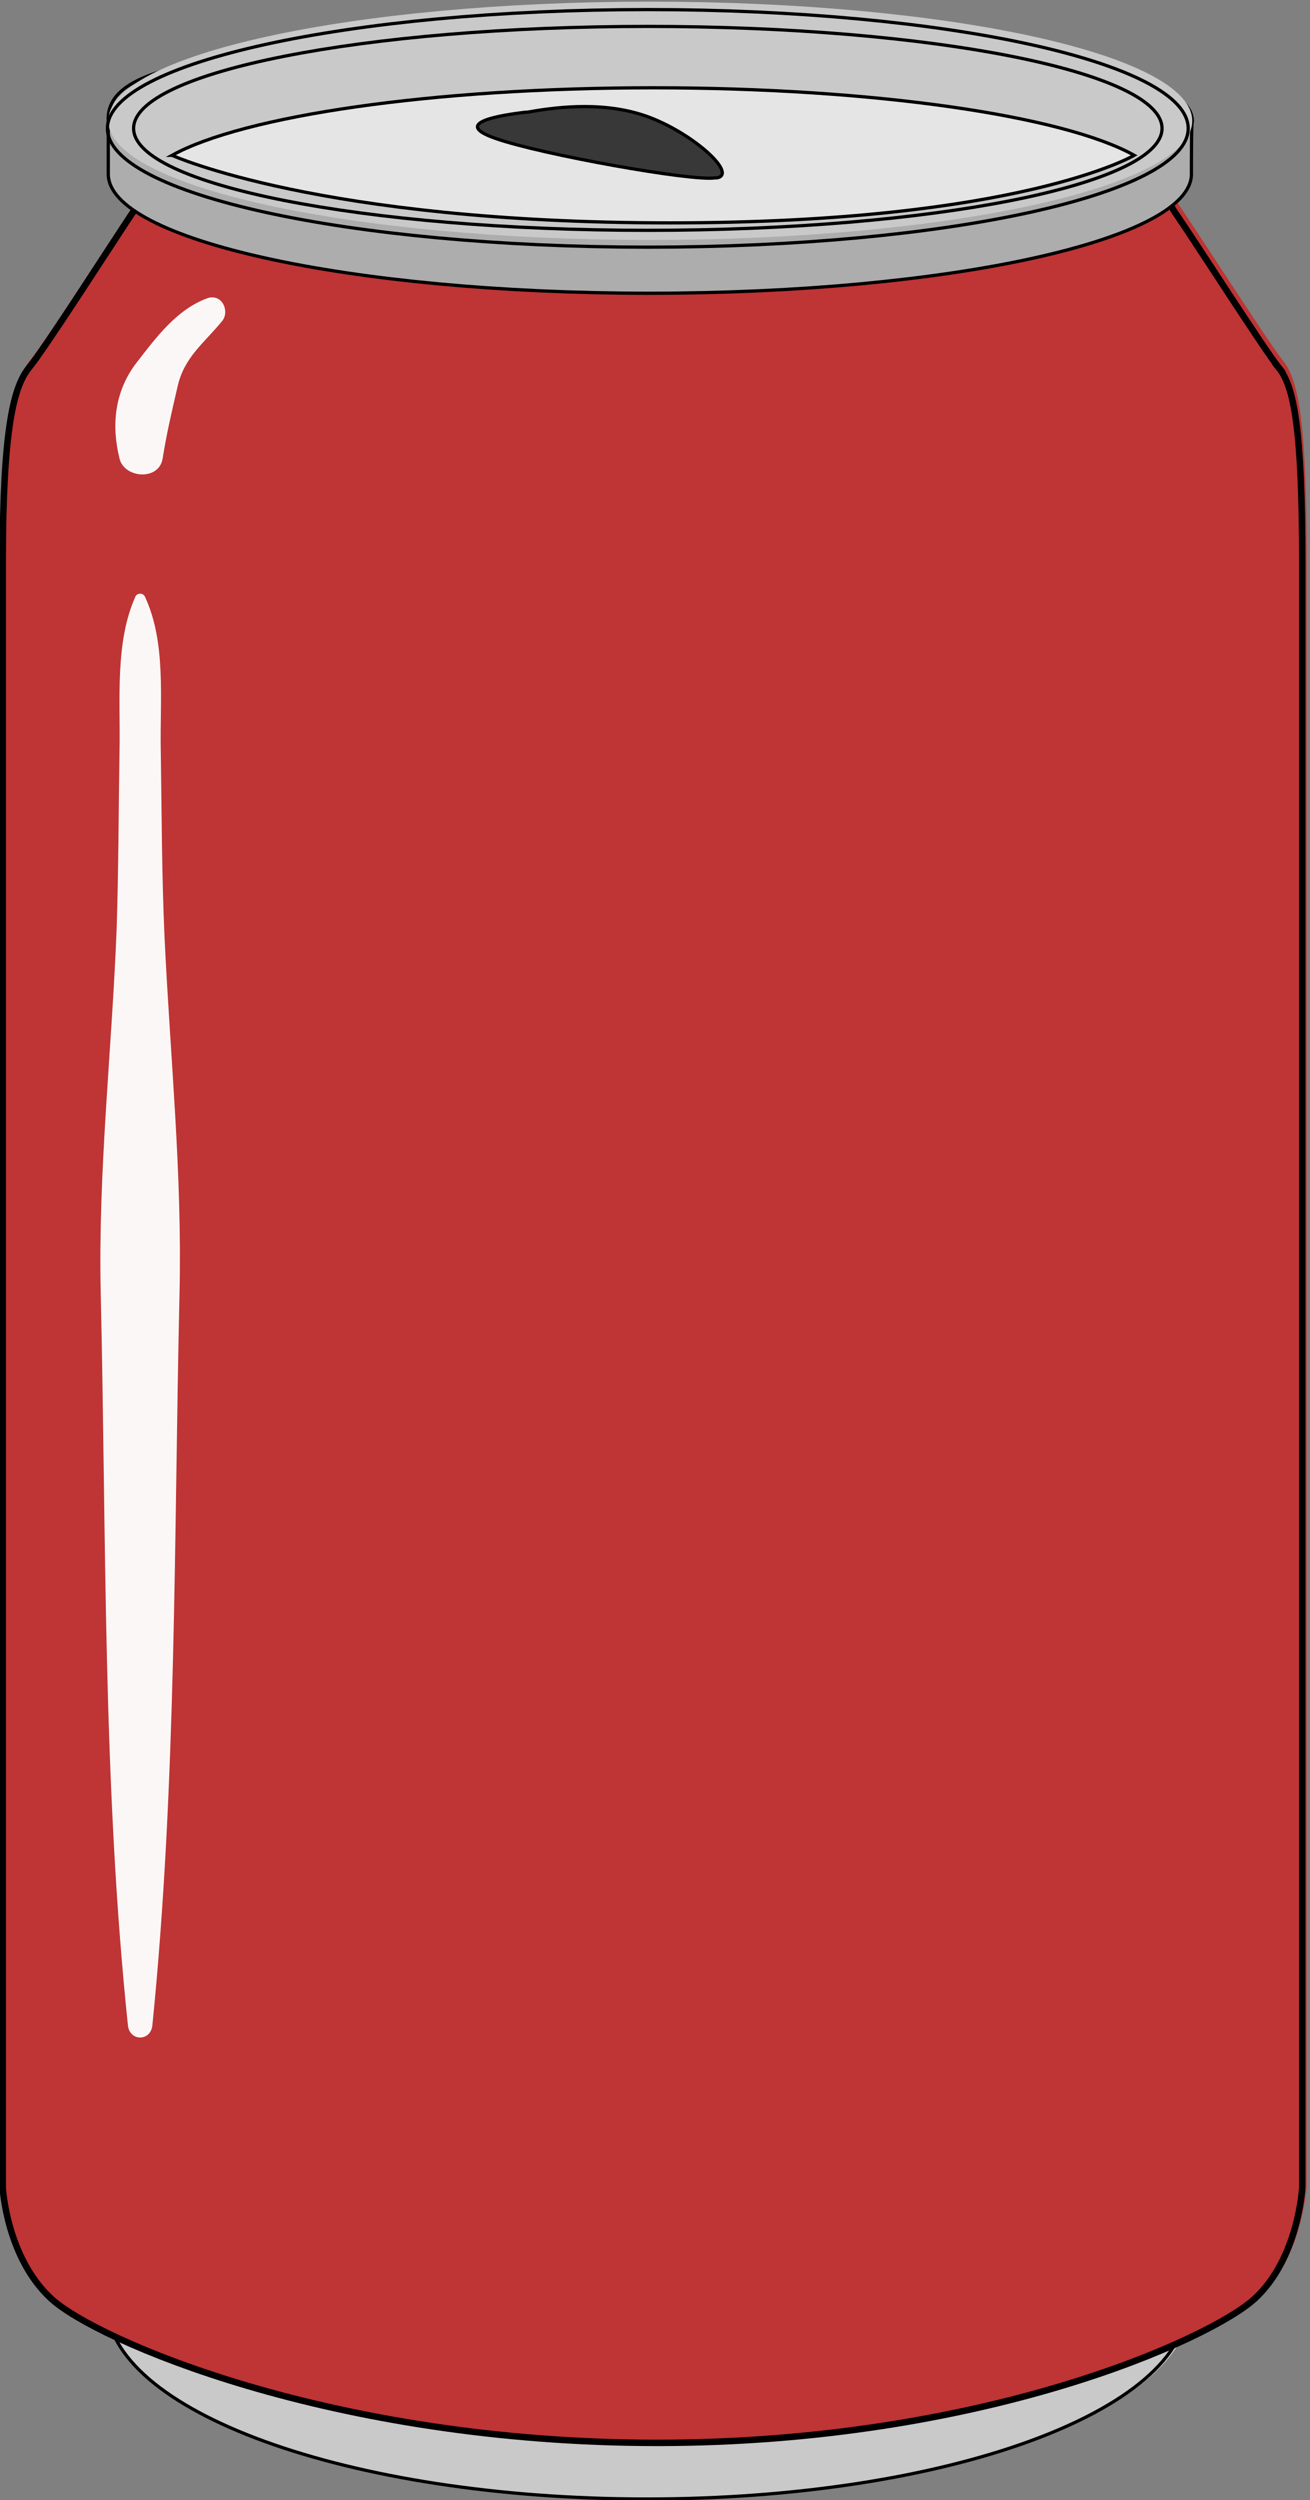 <?xml version="1.0" encoding="UTF-8" standalone="no"?>
<svg
   xmlns:dc="http://purl.org/dc/elements/1.1/"
   xmlns:cc="http://creativecommons.org/ns#"
   xmlns:rdf="http://www.w3.org/1999/02/22-rdf-syntax-ns#"
   xmlns:svg="http://www.w3.org/2000/svg"
   xmlns="http://www.w3.org/2000/svg"
   xmlns:sodipodi="http://sodipodi.sourceforge.net/DTD/sodipodi-0.dtd"
   xmlns:inkscape="http://www.inkscape.org/namespaces/inkscape"
   width="162.99"
   height="310.867"
   viewBox="0 0 122.242 233.15"
   class="displayed_equation"
   version="1.1"
   id="svg56"
   sodipodi:docname="2.svg">
  <rect x="0" y="0" width="122.242" height="233.15" fill="#808080" stroke="none"/>
  <sodipodi:namedview
     pagecolor="#ffffff"
     bordercolor="#666666"
     borderopacity="1"
     objecttolerance="10"
     gridtolerance="10"
     guidetolerance="10"
     inkscape:pageopacity="0"
     inkscape:pageshadow="2"
     inkscape:window-width="640"
     inkscape:window-height="480"
     id="namedview58" />
  <defs
     id="defs20">
    <clipPath
       id="svg367102069727tikz_00002a">
      <path
         d="m 21,218 h 111 v 31.023 H 21 Z m 0,0"
         id="path2" />
    </clipPath>
    <clipPath
       id="svg367102069727tikz_00002b">
      <path
         d="M 16,27 H 137.98 V 244 H 16 Z m 0,0"
         id="path5" />
    </clipPath>
    <clipPath
       id="svg367102069727tikz_00002c">
      <path
         d="M 15.734,19 H 137.98 V 249.023 H 15.734 Z m 0,0"
         id="path8" />
    </clipPath>
    <clipPath
       id="svg367102069727tikz_00002d">
      <path
         d="M 25,15.734 H 127 V 39 H 25 Z m 0,0"
         id="path11" />
    </clipPath>
    <clipPath
       id="svg367102069727tikz_00002e">
      <path
         d="M 21,15.734 H 132 V 43 H 21 Z m 0,0"
         id="path14" />
    </clipPath>
    <clipPath
       id="svg367102069727tikz_00002f">
      <path
         d="M 24,15.734 H 129 V 41 H 24 Z m 0,0"
         id="path17" />
    </clipPath>
  </defs>
  <path
     d="m 111.168,214.625 c 0,10.148 -22.664,18.375 -50.578,18.375 -27.914,0 -50.574,-8.227 -50.574,-18.375 0,-10.152 101.152,-10.152 101.152,0 z m 0,0"
     fill="#c9c9c9"
     id="path22" />
  <g
     clip-path="url(#svg367102069727tikz_00002a)"
     id="g26"
     transform="translate(-15.738,-15.734)">
    <path
       d="m 965.867,261.819 c 0,-77.238 -172.493,-139.85 -384.944,-139.85 -212.45,0 -384.914,62.611 -384.914,139.85 0,77.268 769.857,77.268 769.857,0 z m 0,0"
       transform="matrix(0.131,0,0,-0.131,0,264.76)"
       fill="none"
       stroke-width="2.303"
       stroke="#000000"
       stroke-miterlimit="10"
       id="path24" />
  </g>
  <g
     clip-path="url(#svg367102069727tikz_00002b)"
     id="g30"
     transform="translate(-15.738,-15.734)">
    <path
       d="m 135.48,49.398 c -1.398,-1.75 -7.609,-11.461 -9.711,-14.523 -2.102,-3.152 -2.102,-7.266 -2.102,-7.266 l -2.801,1.051 -44.277,3.148 -43.488,-3.148 -2.801,-1.051 c 0,0 0,4.199 -2.098,7.266 -2.102,3.148 -8.316,12.863 -9.715,14.523 -1.398,1.75 -2.449,5.512 -2.449,18.379 0,12.863 0,151.816 0,151.816 0,0 0.348,6.562 4.551,10.414 4.199,3.852 26.25,13.477 56.703,13.477 30.449,0 51.801,-9.715 55.914,-13.477 4.113,-3.762 4.461,-10.414 4.461,-10.414 0,0 0,-139.043 0,-151.816 0,-12.777 -0.785,-16.629 -2.188,-18.379 z m 0,0"
       fill="#bf3434"
       id="path28" />
  </g>
  <g
     clip-path="url(#svg367102069727tikz_00002c)"
     id="g34"
     transform="translate(-15.738,-15.734)">
    <path
       d="m 1031.124,1639.089 c -10.643,13.319 -57.914,87.228 -73.909,110.536 -15.995,23.992 -15.995,55.298 -15.995,55.298 l -21.316,-7.997 -336.989,-23.962 -330.984,23.962 -21.316,7.997 c 0,0 0,-31.96 -15.965,-55.298 -15.995,-23.962 -63.295,-97.901 -73.938,-110.536 -10.643,-13.319 -18.641,-41.949 -18.641,-139.88 0,-97.901 0,-1155.455 0,-1155.455 0,0 2.646,-49.946 34.635,-79.26 31.96,-29.314 199.785,-102.568 431.56,-102.568 231.745,0 394.249,73.938 425.555,102.568 31.306,28.63 33.952,79.26 33.952,79.26 0,0 0,1058.238 0,1155.455 0,97.247 -5.976,126.56 -16.649,139.88 z m 0,0"
       transform="matrix(0.131,0,0,-0.131,0,264.76)"
       fill="none"
       stroke-width="4.606"
       stroke="#000000"
       stroke-miterlimit="10"
       id="path32" />
  </g>
  <path
     d="m 111.177,16.238 c 0,6.122 -22.666,11.11 -50.582,11.11 -27.916,0 -50.492,-4.989 -50.492,-11.11 0,-0.879 0,-4.989 0,-4.989 -0.438,-8.141 26.514,-6.125 50.582,-6.125 22.314,0 50.316,-0.352 50.578,6.125 -0.086,0 -0.086,3.762 -0.086,4.989 z m 0,0"
     fill="#adadad"
     stroke-width="0.303"
     stroke="#000000"
     stroke-miterlimit="10"
     id="path36" />
  <g
     clip-path="url(#svg367102069727tikz_00002d)"
     id="g40"
     transform="translate(-15.738,-15.734)">
    <path
       d="m 126.992,27 c 0,-6.137 -22.645,-11.113 -50.574,-11.113 -27.934,0 -50.578,4.977 -50.578,11.113 0,6.137 22.645,11.109 50.578,11.109 27.93,0 50.574,-4.973 50.574,-11.109 z m 0,0"
       fill="#c9c9c9"
       id="path38" />
  </g>
  <g
     clip-path="url(#svg367102069727tikz_00002e)"
     id="g44"
     transform="translate(-15.738,-15.734)">
    <path
       d="m 966.521,1809.561 c 0,46.706 -172.345,84.582 -384.914,84.582 -212.599,0 -384.944,-37.876 -384.944,-84.582 0,-46.706 172.345,-84.552 384.944,-84.552 212.569,0 384.914,37.846 384.914,84.552 z m 0,0"
       transform="matrix(0.131,0,0,-0.131,0,264.76)"
       fill="none"
       stroke-width="2.303"
       stroke="#000000"
       stroke-miterlimit="10"
       id="path42" />
  </g>
  <g
     clip-path="url(#svg367102069727tikz_00002f)"
     id="g48"
     transform="translate(-15.738,-15.734)">
    <path
       d="m 947.881,1809.561 c 0,40.106 -163.99,72.601 -366.273,72.601 -202.312,0 -366.303,-32.495 -366.303,-72.601 0,-40.076 163.99,-72.571 366.303,-72.571 202.283,0 366.273,32.495 366.273,72.571 z m 0,0"
       transform="matrix(0.131,0,0,-0.131,0,264.76)"
       fill="none"
       stroke-width="2.303"
       stroke="#000000"
       stroke-miterlimit="10"
       id="path46" />
  </g>
  <path
     d="m 16.053,14.484 c 6.653,-3.672 24.24,-6.297 44.894,-6.297 20.65,0 38.331,2.625 44.894,6.297 0,0 -10.677,6.301 -43.319,6.301 -32.643,0 -46.468,-6.301 -46.468,-6.301 z m 0,0"
     fill="#e5e5e5"
     stroke-width="0.303"
     stroke="#000000"
     stroke-miterlimit="10"
     id="path50" />
  <path
     d="m 46.243,12.91 c -4.285,-1.488 0.703,-2.188 2.801,-2.449 h 0.176 c 2.012,-0.352 6.739,-1.137 11.028,0.352 4.285,1.484 8.661,5.426 6.649,5.774 H 66.721 C 64.623,16.933 50.446,14.398 46.243,12.91"
     fill="#383838"
     stroke-width="0.303"
     stroke="#000000"
     stroke-miterlimit="10"
     id="path52" />
  <path
     d="m 19.376,27.801 c -2.887,1.051 -4.812,3.676 -6.648,6.039 -2.012,2.625 -2.363,5.777 -1.574,8.926 0.438,1.84 3.676,2.098 4.023,0 0.352,-2.277 0.875,-4.461 1.398,-6.738 0.613,-2.711 2.453,-4.023 4.113,-6.039 0.789,-0.875 0.09,-2.625 -1.312,-2.188 z m -4.023,59.59 c -0.262,-5.859 -0.262,-11.637 -0.352,-17.5 -0.086,-4.637 0.527,-9.977 -1.484,-14.262 -0.176,-0.352 -0.703,-0.352 -0.879,0 -1.922,4.285 -1.398,9.625 -1.484,14.262 -0.09,5.512 -0.09,11.113 -0.266,16.629 -0.438,11.375 -1.75,22.66 -1.488,34.125 0.527,22.664 0.176,45.676 2.539,68.254 0.176,1.484 2.102,1.484 2.277,0 2.273,-22.578 2.012,-45.59 2.535,-68.254 0.262,-11.199 -0.875,-22.141 -1.398,-33.254 z m 0,0"
     fill="#fcf7f7"
     id="path54" />
</svg>
